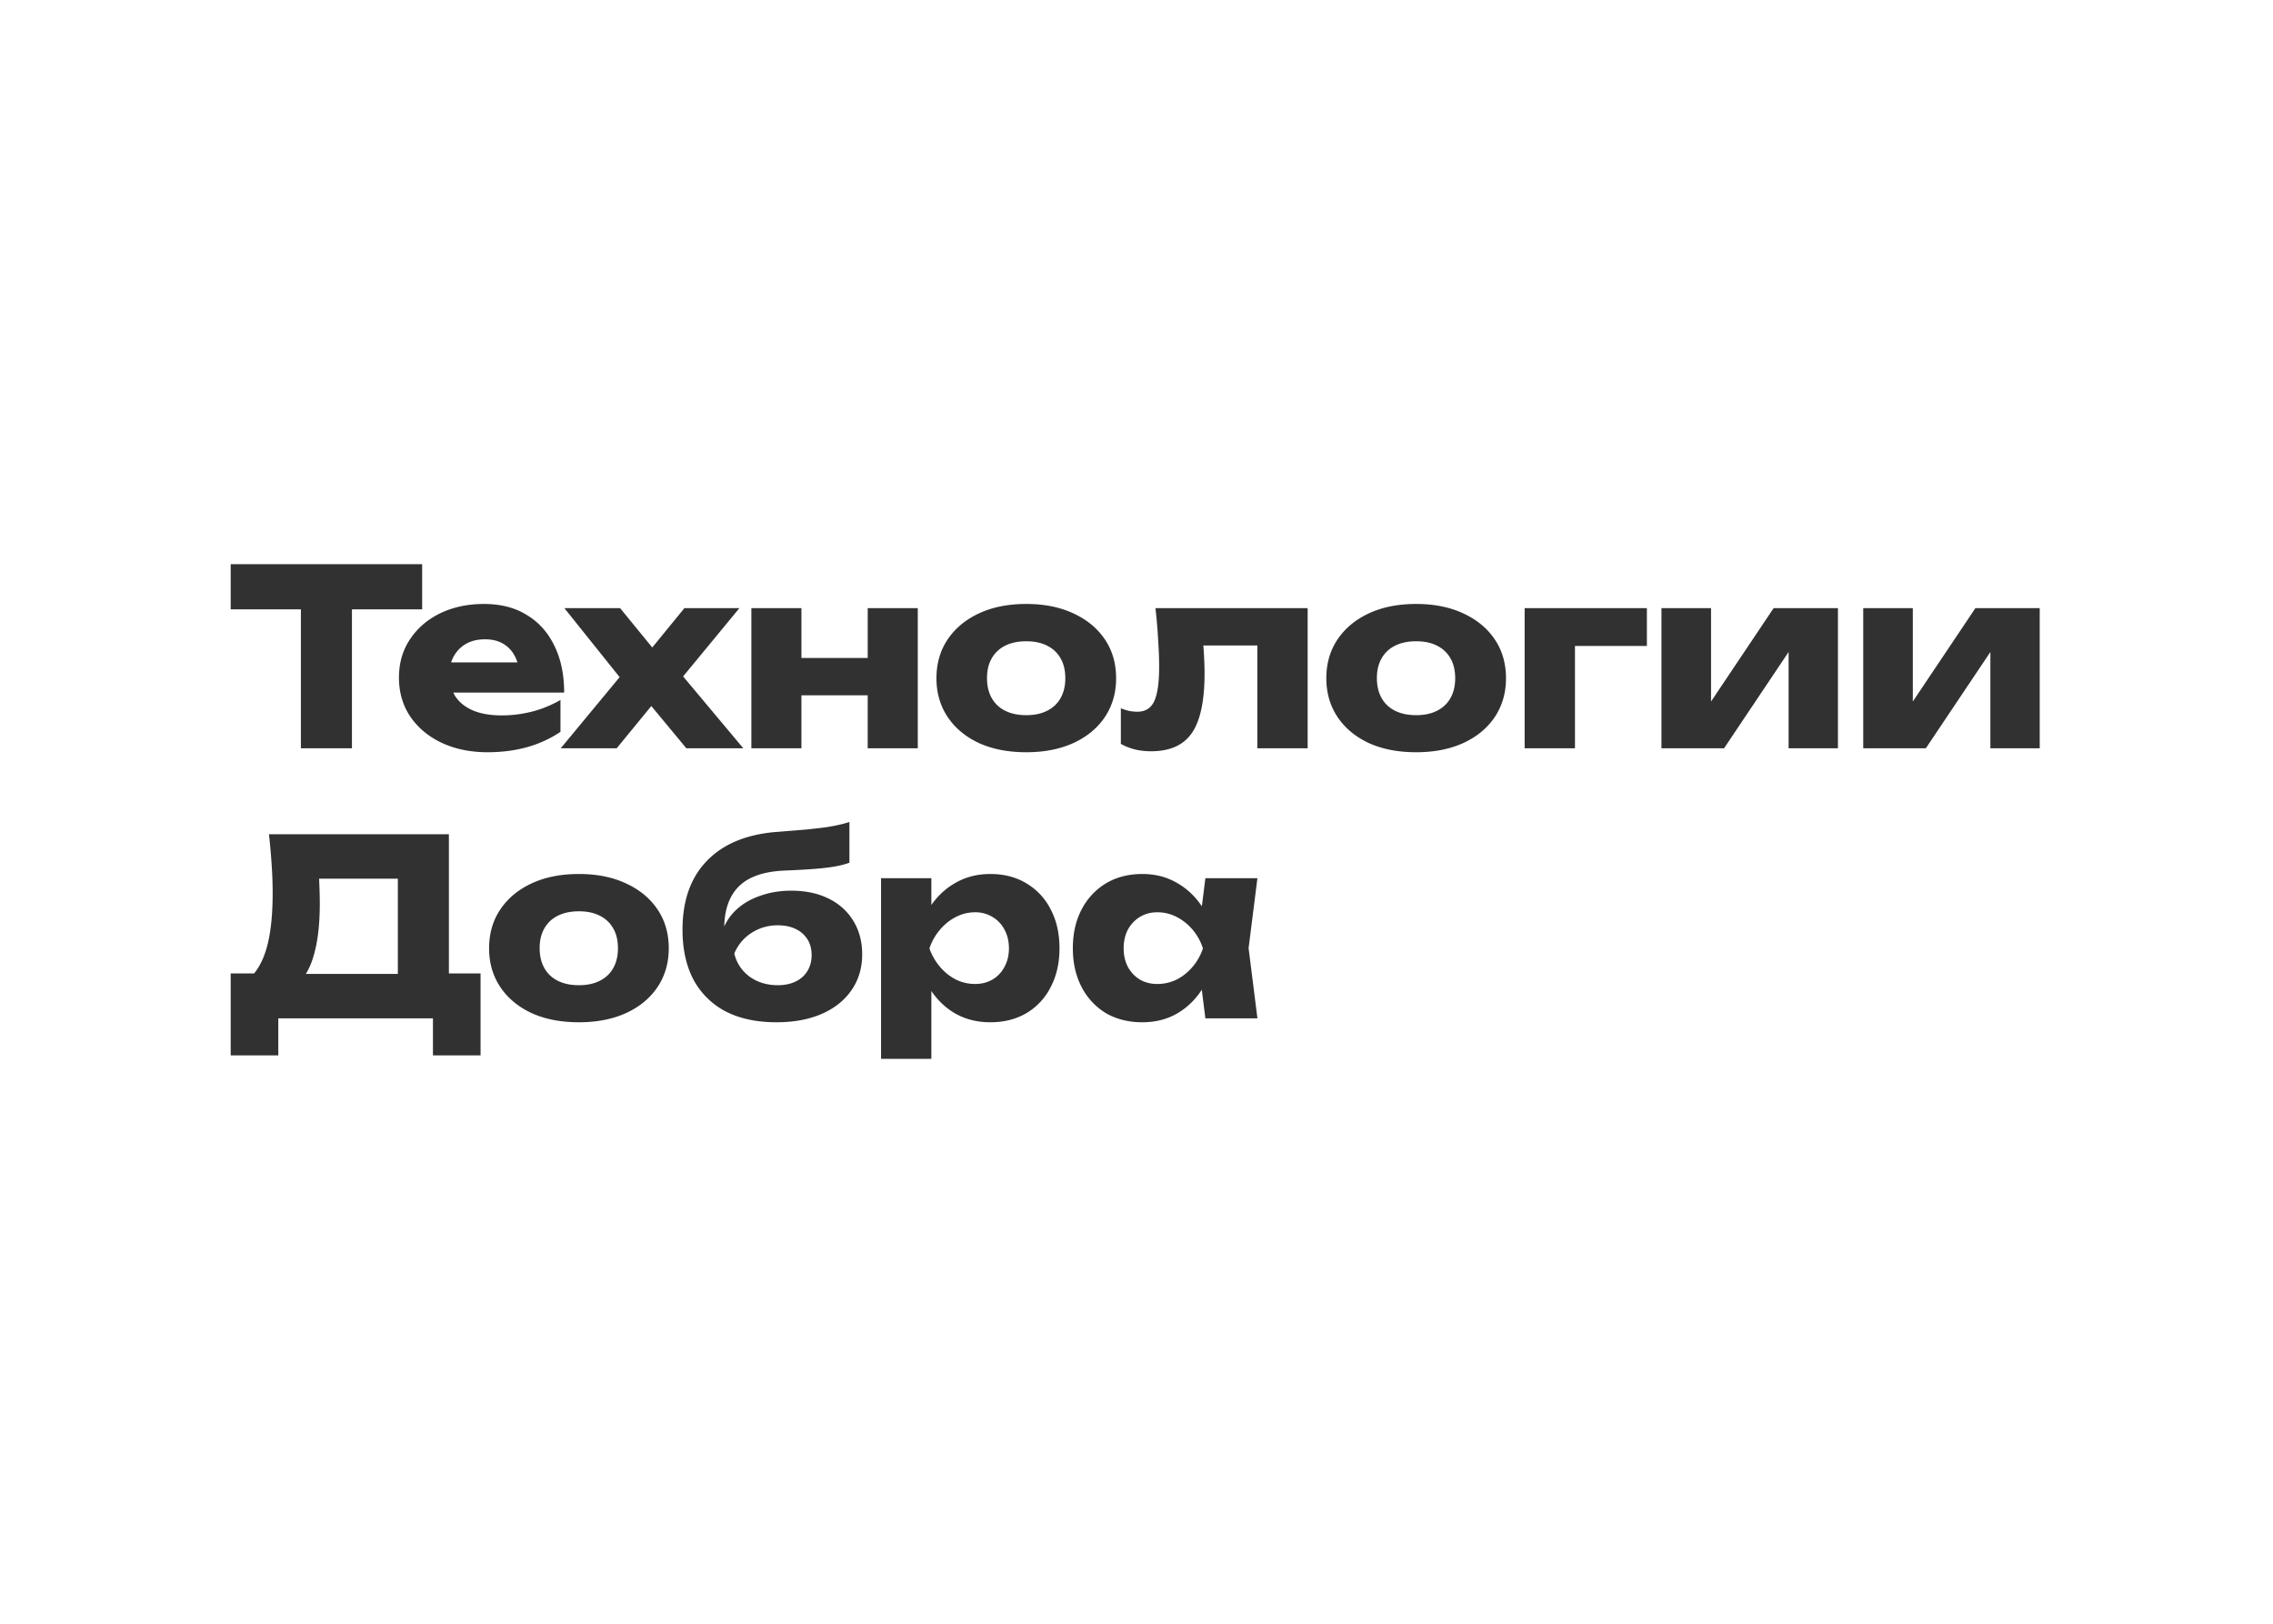<?xml version="1.0" encoding="UTF-8" standalone="no"?>
<!-- Created with Inkscape (http://www.inkscape.org/) -->
<svg xmlns:inkscape="http://www.inkscape.org/namespaces/inkscape" xmlns:sodipodi="http://sodipodi.sourceforge.net/DTD/sodipodi-0.dtd" xmlns="http://www.w3.org/2000/svg" xmlns:svg="http://www.w3.org/2000/svg" width="55.562mm" height="39.687mm" viewBox="0 0 55.562 39.687" version="1.1" id="svg5" xml:space="preserve" inkscape:version="1.2.2 (b0a8486541, 2022-12-01)" sodipodi:docname="Logos_1.svg">
  <defs id="defs2"></defs>
  <g inkscape:label="Layer 1" inkscape:groupmode="layer" id="layer1" transform="translate(-1168.499,-117.426)">
    <g style="fill:none;stroke-width:0.881" id="g6513" transform="matrix(0.3,0,0,0.3,1174.138,131.216)">
      <path d="M 5.72,1.82 H 9.88 V 15 H 5.72 Z M 0,0 H 15.6 V 3.68 H 0 Z m 20.931,15.32 c -1.386,0 -2.626,-0.253 -3.72,-0.76 -1.08,-0.507 -1.933,-1.213 -2.56,-2.12 -0.626,-0.92 -0.94,-1.987 -0.94,-3.2 0,-1.187 0.3,-2.227 0.9,-3.12 0.6,-0.907 1.42,-1.613 2.46,-2.12 1.054,-0.507 2.24,-0.76 3.56,-0.76 1.374,0 2.54,0.3 3.5,0.9 0.974,0.587 1.72,1.42 2.24,2.5 0.534,1.08 0.8,2.353 0.8,3.82 H 17.011 V 8 h 7.86 l -1.34,0.86 c -0.053,-0.587 -0.2,-1.08 -0.44,-1.48 a 2.409,2.409 0 0 0 -0.96,-0.94 c -0.386,-0.213 -0.853,-0.32 -1.4,-0.32 -0.6,0 -1.113,0.12 -1.54,0.36 -0.426,0.24 -0.76,0.573 -1,1 -0.24,0.413 -0.36,0.9 -0.36,1.46 0,0.72 0.16,1.333 0.48,1.84 0.334,0.493 0.814,0.873 1.44,1.14 0.64,0.267 1.42,0.4 2.34,0.4 0.84,0 1.674,-0.107 2.5,-0.32 a 9.2,9.2 0 0 0 2.28,-0.94 v 2.6 a 9.463,9.463 0 0 1 -2.7,1.24 c -1,0.28 -2.08,0.42 -3.24,0.42 z" fill="#313131" id="path6501" style="stroke-width:0.776"></path>
      <path d="m 26.89,15 5.3,-6.4 -0.02,1.2 -4.98,-6.22 h 4.54 l 3.22,3.94 h -1.2 l 3.22,-3.94 h 4.48 L 36.29,9.84 36.09,8.22 41.77,15 h -4.64 l -3.5,-4.22 h 1.28 L 31.45,15 Z M 42.425,3.58 h 4.08 V 15 h -4.08 z m 9.48,0 h 4.08 V 15 h -4.08 z m -7.12,4.06 h 8.66 v 3.04 h -8.66 z m 20.041,7.68 c -1.467,0 -2.747,-0.247 -3.84,-0.74 -1.093,-0.507 -1.947,-1.213 -2.56,-2.12 -0.613,-0.92 -0.92,-1.973 -0.92,-3.16 0,-1.213 0.307,-2.273 0.92,-3.18 0.613,-0.907 1.467,-1.613 2.56,-2.12 1.093,-0.507 2.373,-0.76 3.84,-0.76 1.453,0 2.727,0.253 3.82,0.76 1.107,0.507 1.967,1.213 2.58,2.12 0.613,0.907 0.92,1.967 0.92,3.18 0,1.187 -0.307,2.24 -0.92,3.16 -0.613,0.907 -1.473,1.613 -2.58,2.12 -1.093,0.493 -2.367,0.74 -3.82,0.74 z m 0,-3.02 c 0.667,0 1.233,-0.12 1.7,-0.36 0.48,-0.24 0.847,-0.587 1.1,-1.04 0.253,-0.453 0.38,-0.987 0.38,-1.6 0,-0.64 -0.127,-1.18 -0.38,-1.62 -0.253,-0.453 -0.62,-0.8 -1.1,-1.04 -0.467,-0.24 -1.033,-0.36 -1.7,-0.36 -0.667,0 -1.24,0.12 -1.72,0.36 -0.48,0.24 -0.847,0.587 -1.1,1.04 -0.253,0.44 -0.38,0.973 -0.38,1.6 0,0.627 0.127,1.167 0.38,1.62 0.253,0.453 0.62,0.8 1.1,1.04 0.48,0.24 1.053,0.36 1.72,0.36 z M 75.352,3.58 h 12.4 V 15 h -4.1 V 4.74 l 1.88,1.88 h -8.14 l 1.72,-1.58 c 0.08,0.787 0.14,1.5 0.18,2.14 0.04,0.64 0.06,1.213 0.06,1.72 0,2.24 -0.346,3.86 -1.04,4.86 -0.68,0.987 -1.786,1.48 -3.32,1.48 -0.453,0 -0.88,-0.047 -1.28,-0.14 a 4.604,4.604 0 0 1 -1.18,-0.46 v -2.9 c 0.24,0.093 0.474,0.167 0.7,0.22 0.24,0.04 0.454,0.06 0.64,0.06 0.654,0 1.114,-0.287 1.38,-0.86 0.267,-0.573 0.4,-1.513 0.4,-2.82 0,-0.627 -0.026,-1.333 -0.08,-2.12 -0.04,-0.8 -0.113,-1.68 -0.22,-2.64 z m 21.242,11.74 c -1.467,0 -2.747,-0.247 -3.84,-0.74 -1.093,-0.507 -1.947,-1.213 -2.56,-2.12 -0.613,-0.92 -0.92,-1.973 -0.92,-3.16 0,-1.213 0.307,-2.273 0.92,-3.18 0.613,-0.907 1.466,-1.613 2.56,-2.12 1.093,-0.507 2.373,-0.76 3.84,-0.76 1.453,0 2.727,0.253 3.82,0.76 1.107,0.507 1.967,1.213 2.58,2.12 0.613,0.907 0.92,1.967 0.92,3.18 0,1.187 -0.307,2.24 -0.92,3.16 -0.613,0.907 -1.473,1.613 -2.58,2.12 -1.093,0.493 -2.367,0.74 -3.82,0.74 z m 0,-3.02 c 0.667,0 1.233,-0.12 1.7,-0.36 0.48,-0.24 0.847,-0.587 1.1,-1.04 0.253,-0.453 0.38,-0.987 0.38,-1.6 0,-0.64 -0.127,-1.18 -0.38,-1.62 -0.253,-0.453 -0.62,-0.8 -1.1,-1.04 -0.467,-0.24 -1.033,-0.36 -1.7,-0.36 -0.667,0 -1.24,0.12 -1.72,0.36 -0.48,0.24 -0.847,0.587 -1.1,1.04 -0.253,0.44 -0.38,0.973 -0.38,1.6 0,0.627 0.127,1.167 0.38,1.62 0.253,0.453 0.62,0.8 1.1,1.04 0.48,0.24 1.053,0.36 1.72,0.36 z m 18.8,-8.72 v 3.08 h -7.74 l 1.88,-1.88 V 15 h -4.1 V 3.58 Z M 116.581,15 V 3.58 h 4.04 v 9.2 l -0.88,-0.28 5.98,-8.92 h 5.24 V 15 h -4.02 V 5.54 l 0.88,0.3 -6.14,9.16 z m 16.441,0 V 3.58 h 4.04 v 9.2 l -0.88,-0.28 5.98,-8.92 h 5.24 V 15 h -4.02 V 5.54 l 0.88,0.3 -6.14,9.16 z M 0,40.02 v -6.68 h 3.24 l 1.32,0.04 h 10.4 L 16,33.34 h 4.36 v 6.68 H 16.48 V 37 H 3.88 v 3.02 z M 3.12,22 h 14.66 v 13.84 h -4.16 v -12.1 l 1.88,1.88 H 5.32 l 1.72,-1.38 c 0.107,0.613 0.167,1.207 0.18,1.78 0.027,0.573 0.04,1.12 0.04,1.64 0,1.56 -0.14,2.873 -0.42,3.94 -0.267,1.067 -0.673,1.873 -1.22,2.42 -0.533,0.547 -1.207,0.82 -2.02,0.82 L 1.86,33.4 C 2.393,32.773 2.787,31.92 3.04,30.84 3.293,29.747 3.42,28.4 3.42,26.8 3.42,26.067 3.393,25.3 3.34,24.5 A 61.73,61.73 0 0 0 3.12,22 Z m 25.255,15.32 c -1.466,0 -2.747,-0.247 -3.84,-0.74 -1.093,-0.507 -1.947,-1.213 -2.56,-2.12 -0.613,-0.92 -0.92,-1.973 -0.92,-3.16 0,-1.213 0.307,-2.273 0.92,-3.18 0.613,-0.907 1.467,-1.613 2.56,-2.12 1.093,-0.507 2.373,-0.76 3.84,-0.76 1.453,0 2.727,0.253 3.82,0.76 1.107,0.507 1.967,1.213 2.58,2.12 0.614,0.907 0.92,1.967 0.92,3.18 0,1.187 -0.306,2.24 -0.92,3.16 -0.613,0.907 -1.473,1.613 -2.58,2.12 -1.093,0.493 -2.367,0.74 -3.82,0.74 z m 0,-3.02 c 0.667,0 1.233,-0.12 1.7,-0.36 0.48,-0.24 0.847,-0.587 1.1,-1.04 0.253,-0.453 0.38,-0.987 0.38,-1.6 0,-0.64 -0.127,-1.18 -0.38,-1.62 -0.253,-0.453 -0.62,-0.8 -1.1,-1.04 -0.466,-0.24 -1.033,-0.36 -1.7,-0.36 -0.666,0 -1.24,0.12 -1.72,0.36 -0.48,0.24 -0.847,0.587 -1.1,1.04 -0.253,0.44 -0.38,0.973 -0.38,1.6 0,0.627 0.127,1.167 0.38,1.62 0.253,0.453 0.62,0.8 1.1,1.04 0.48,0.24 1.053,0.36 1.72,0.36 z m 16.1,3.02 c -1.613,0 -2.993,-0.293 -4.14,-0.88 a 6.267,6.267 0 0 1 -2.62,-2.58 c -0.6,-1.133 -0.9,-2.493 -0.9,-4.08 0,-2.36 0.653,-4.22 1.96,-5.58 1.307,-1.373 3.173,-2.167 5.6,-2.38 l 2.48,-0.2 a 63.144,63.144 0 0 0 1.6,-0.18 c 0.427,-0.067 0.787,-0.133 1.08,-0.2 0.307,-0.067 0.6,-0.147 0.88,-0.24 v 3.32 c -0.32,0.12 -0.7,0.22 -1.14,0.3 -0.44,0.08 -0.993,0.147 -1.66,0.2 -0.653,0.053 -1.473,0.1 -2.46,0.14 -1.707,0.067 -2.96,0.5 -3.76,1.3 -0.787,0.787 -1.18,1.933 -1.18,3.44 v 0.42 l -0.12,-0.3 c 0.24,-0.667 0.627,-1.24 1.16,-1.72 0.533,-0.48 1.18,-0.847 1.94,-1.1 0.76,-0.267 1.587,-0.4 2.48,-0.4 1.16,0 2.173,0.213 3.04,0.64 0.867,0.427 1.54,1.033 2.02,1.82 0.48,0.787 0.72,1.693 0.72,2.72 0,1.12 -0.293,2.1 -0.88,2.94 -0.573,0.827 -1.38,1.467 -2.42,1.92 -1.04,0.453 -2.267,0.68 -3.68,0.68 z m 0.1,-3.02 c 0.56,0 1.047,-0.1 1.46,-0.3 0.413,-0.2 0.733,-0.487 0.96,-0.86 0.227,-0.373 0.34,-0.8 0.34,-1.28 0,-0.507 -0.113,-0.94 -0.34,-1.3 a 2.274,2.274 0 0 0 -0.96,-0.84 c -0.413,-0.2 -0.9,-0.3 -1.46,-0.3 -0.787,0 -1.5,0.207 -2.14,0.62 a 3.62,3.62 0 0 0 -1.4,1.68 c 0.187,0.773 0.6,1.4 1.24,1.88 0.653,0.467 1.42,0.7 2.3,0.7 z m 8.417,-8.72 h 4.1 v 3.28 l -0.18,0.48 v 3.2 l 0.18,0.94 v 6.82 h -4.1 z m 2.8,5.72 c 0.173,-1.24 0.533,-2.307 1.08,-3.2 0.56,-0.907 1.266,-1.607 2.12,-2.1 0.853,-0.507 1.82,-0.76 2.9,-0.76 1.12,0 2.1,0.253 2.94,0.76 a 5.153,5.153 0 0 1 1.98,2.12 c 0.48,0.907 0.72,1.967 0.72,3.18 0,1.187 -0.24,2.24 -0.72,3.16 a 5.153,5.153 0 0 1 -1.98,2.12 c -0.84,0.493 -1.82,0.74 -2.94,0.74 -1.08,0 -2.047,-0.247 -2.9,-0.74 -0.854,-0.507 -1.554,-1.213 -2.1,-2.12 -0.547,-0.907 -0.914,-1.96 -1.1,-3.16 z m 7.62,0 c 0,-0.573 -0.12,-1.08 -0.36,-1.52 a 2.54,2.54 0 0 0 -0.98,-1.04 2.663,2.663 0 0 0 -1.42,-0.38 3.37,3.37 0 0 0 -1.56,0.38 c -0.494,0.253 -0.927,0.6 -1.3,1.04 -0.374,0.44 -0.66,0.947 -0.86,1.52 0.2,0.56 0.486,1.06 0.86,1.5 0.373,0.44 0.806,0.787 1.3,1.04 0.493,0.24 1.013,0.36 1.56,0.36 0.533,0 1.006,-0.12 1.42,-0.36 0.426,-0.253 0.753,-0.6 0.98,-1.04 0.24,-0.44 0.36,-0.94 0.36,-1.5 z M 79.42,37 78.9,32.88 79.44,31.3 78.9,29.72 79.42,25.58 h 4.24 l -0.72,5.7 0.72,5.72 z m 0.96,-5.7 c -0.186,1.2 -0.56,2.253 -1.12,3.16 -0.547,0.907 -1.247,1.613 -2.1,2.12 -0.84,0.493 -1.8,0.74 -2.88,0.74 -1.12,0 -2.106,-0.247 -2.96,-0.74 a 5.332,5.332 0 0 1 -1.98,-2.12 c -0.48,-0.92 -0.72,-1.973 -0.72,-3.16 0,-1.213 0.24,-2.273 0.72,-3.18 A 5.332,5.332 0 0 1 71.32,26 c 0.854,-0.507 1.84,-0.76 2.96,-0.76 1.08,0 2.04,0.253 2.88,0.76 0.853,0.493 1.56,1.193 2.12,2.1 0.56,0.893 0.927,1.96 1.1,3.2 z m -7.62,0 c 0,0.56 0.114,1.06 0.34,1.5 0.24,0.44 0.567,0.787 0.98,1.04 0.413,0.24 0.887,0.36 1.42,0.36 0.56,0 1.087,-0.12 1.58,-0.36 0.493,-0.253 0.927,-0.6 1.3,-1.04 0.374,-0.44 0.654,-0.94 0.84,-1.5 a 4.455,4.455 0 0 0 -0.84,-1.52 4.227,4.227 0 0 0 -1.3,-1.04 3.41,3.41 0 0 0 -1.58,-0.38 c -0.533,0 -1.007,0.127 -1.42,0.38 -0.413,0.253 -0.74,0.6 -0.98,1.04 -0.226,0.44 -0.34,0.947 -0.34,1.52 z" fill="#313131" id="path6503" style="stroke-width:0.776"></path>
    </g>
  </g>
  <style type="text/css" id="style891">
	.st0{fill:#FCB43D;}
	.st1{fill:#FFFFFF;}
	.st2{fill:#131313;}
	.st3{fill:#584F57;}
</style>
</svg>

